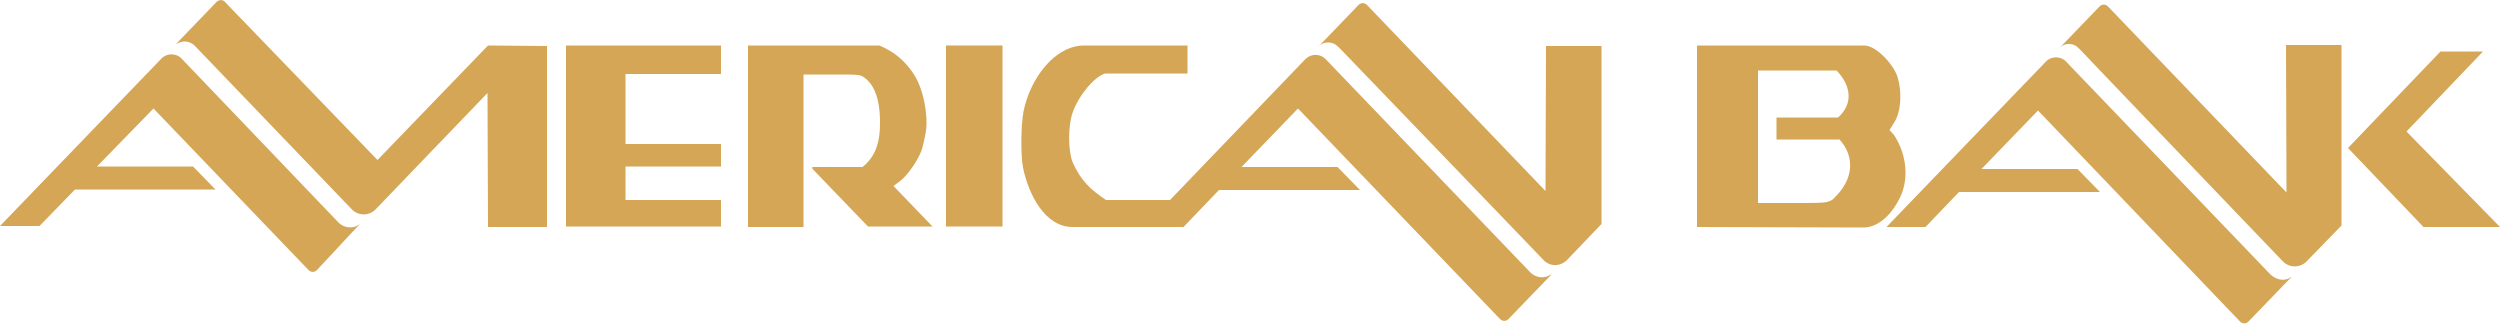 <svg id="Layer_1" xmlns="http://www.w3.org/2000/svg" viewBox="0 0 500 64.7"><style>.st0{fill:#d4a656}</style><path class="st0" d="M416.2 10.1c-.6-.6-1.2-1.3-2.4-1.3-1.4 0-1.9.9-1.9.8l8-8.3c.5-.5 1.2-.5 1.7 0l35.7 37.2-.1-29.5h11.1v36.1l-7 7.2a3.32 3.32 0 0 1-4.7 0s-39.4-41.1-40.4-42.2zM378.8 27l-.9-1 1-1.6c1.4-2.3 1.5-6.4.5-9.3-.8-2.2-4.1-6-6.6-6h-33.4v36.3l33.2.1c3.5 0 6-3.2 7.3-5.8 2-3.9 1.4-8.9-1.1-12.7zm-12.4 13c-1.1.6-1.8.6-8 .6h-6.8V14.1h15.7c2.3 2.3 3.9 6.2.3 9.4h-12.3v4.4h12.6c3 3.3 3.1 8-1.5 12.1zM469.6 29.6l18.5-19.3h8.5l-15.3 16L500 45.4h-15.3zM30.7 21.7L19.4 33.3h19.2l4.5 4.6H15l-7.1 7.3H0l32.3-33.5c1.1-1.1 2.9-1.1 4 0l31.4 32.8c.6.6 1.8 1.3 3.4.8.8-.4 1.2-.7.5-.1L63.4 54c-.5.5-1.2.5-1.7 0l-31-32.3zM407.6 22.1l-11.3 11.7h19.2l4.5 4.6h-28.2l-6.7 7h-7.8l31.9-33.1c1.1-1.1 2.9-1.1 4 0L454 54.8c.6.6 1.9 1.5 3.5 1 .8-.4 1.2-.7.5-.1l-8.3 8.6c-.5.5-1.2.5-1.7 0l-40.4-42.2zM97.5 18.6L75.1 41.9a3.32 3.32 0 0 1-4.7 0L39 9.2c-.5-.5-1.2-.9-2.1-.9-1.2 0-2.1.9-1.6.4l8-8.3c.5-.5 1.3-.5 1.7 0L75.5 32 97.6 9.1l11.8.1v36.2H97.6l-.1-26.8zM113.2 9.1h31v5.7h-19.1v14h19.1v4.5h-19.1V40h19.1v5.3h-31zM149.6 9.1h26.3c2.5 1.1 4.8 2.6 6.9 5.8 2 3.1 2.8 8.4 2.4 11.2-.2 1.3-.6 3.1-.9 4-.8 2.1-2.8 5-4.4 6.2l-1.2.9 7.8 8.1h-12.9l-10.6-11c-.4-.4-.9-.9-.3-.9h9.8c2.9-2.3 3.5-5.5 3.5-8.9 0-3.1-.5-6.9-2.9-8.8-1-.8-1-.8-6.7-.8h-5.7v30.5h-11.1V9.1z"/><path id="path3346_2_" class="st0" d="M189.2 27.3V9.1h11.3v36.2h-11.3z"/><path class="st0" d="M268 9.7c-.6-.6-1.2-1.2-2.4-1.2-1.4 0-1.9.9-1.9.8l8-8.3c.5-.5 1.2-.5 1.7 0l35.7 37.2.1-29h11.1v35.6l-6.9 7.2c-1.3 1.3-3.4 1.4-4.7 0-.1-.1-39.6-41.2-40.7-42.3zM309.4 55.3c-1.6.5-2.9-.3-3.5-1l-40.8-42.5c-1.1-1.1-2.9-1.1-4 0L234 40h-12.8c-3.1-2.1-5-3.8-6.7-7.6-.9-2.4-.9-7.2 0-9.8 1.2-3.5 4.3-7.2 6.5-7.9h16.5V9.1H217c-6.1-.1-11 6.7-12.3 13.2-.5 2.6-.6 8.7-.1 11.2 1.1 5.4 4.4 11.9 9.9 11.9h22.2l7.1-7.4H272l-4.5-4.6h-19.2l11.3-11.7L300 63.8c.5.5 1.2.5 1.7 0l8.3-8.6c.6-.6.2-.3-.6.1z"/></svg>